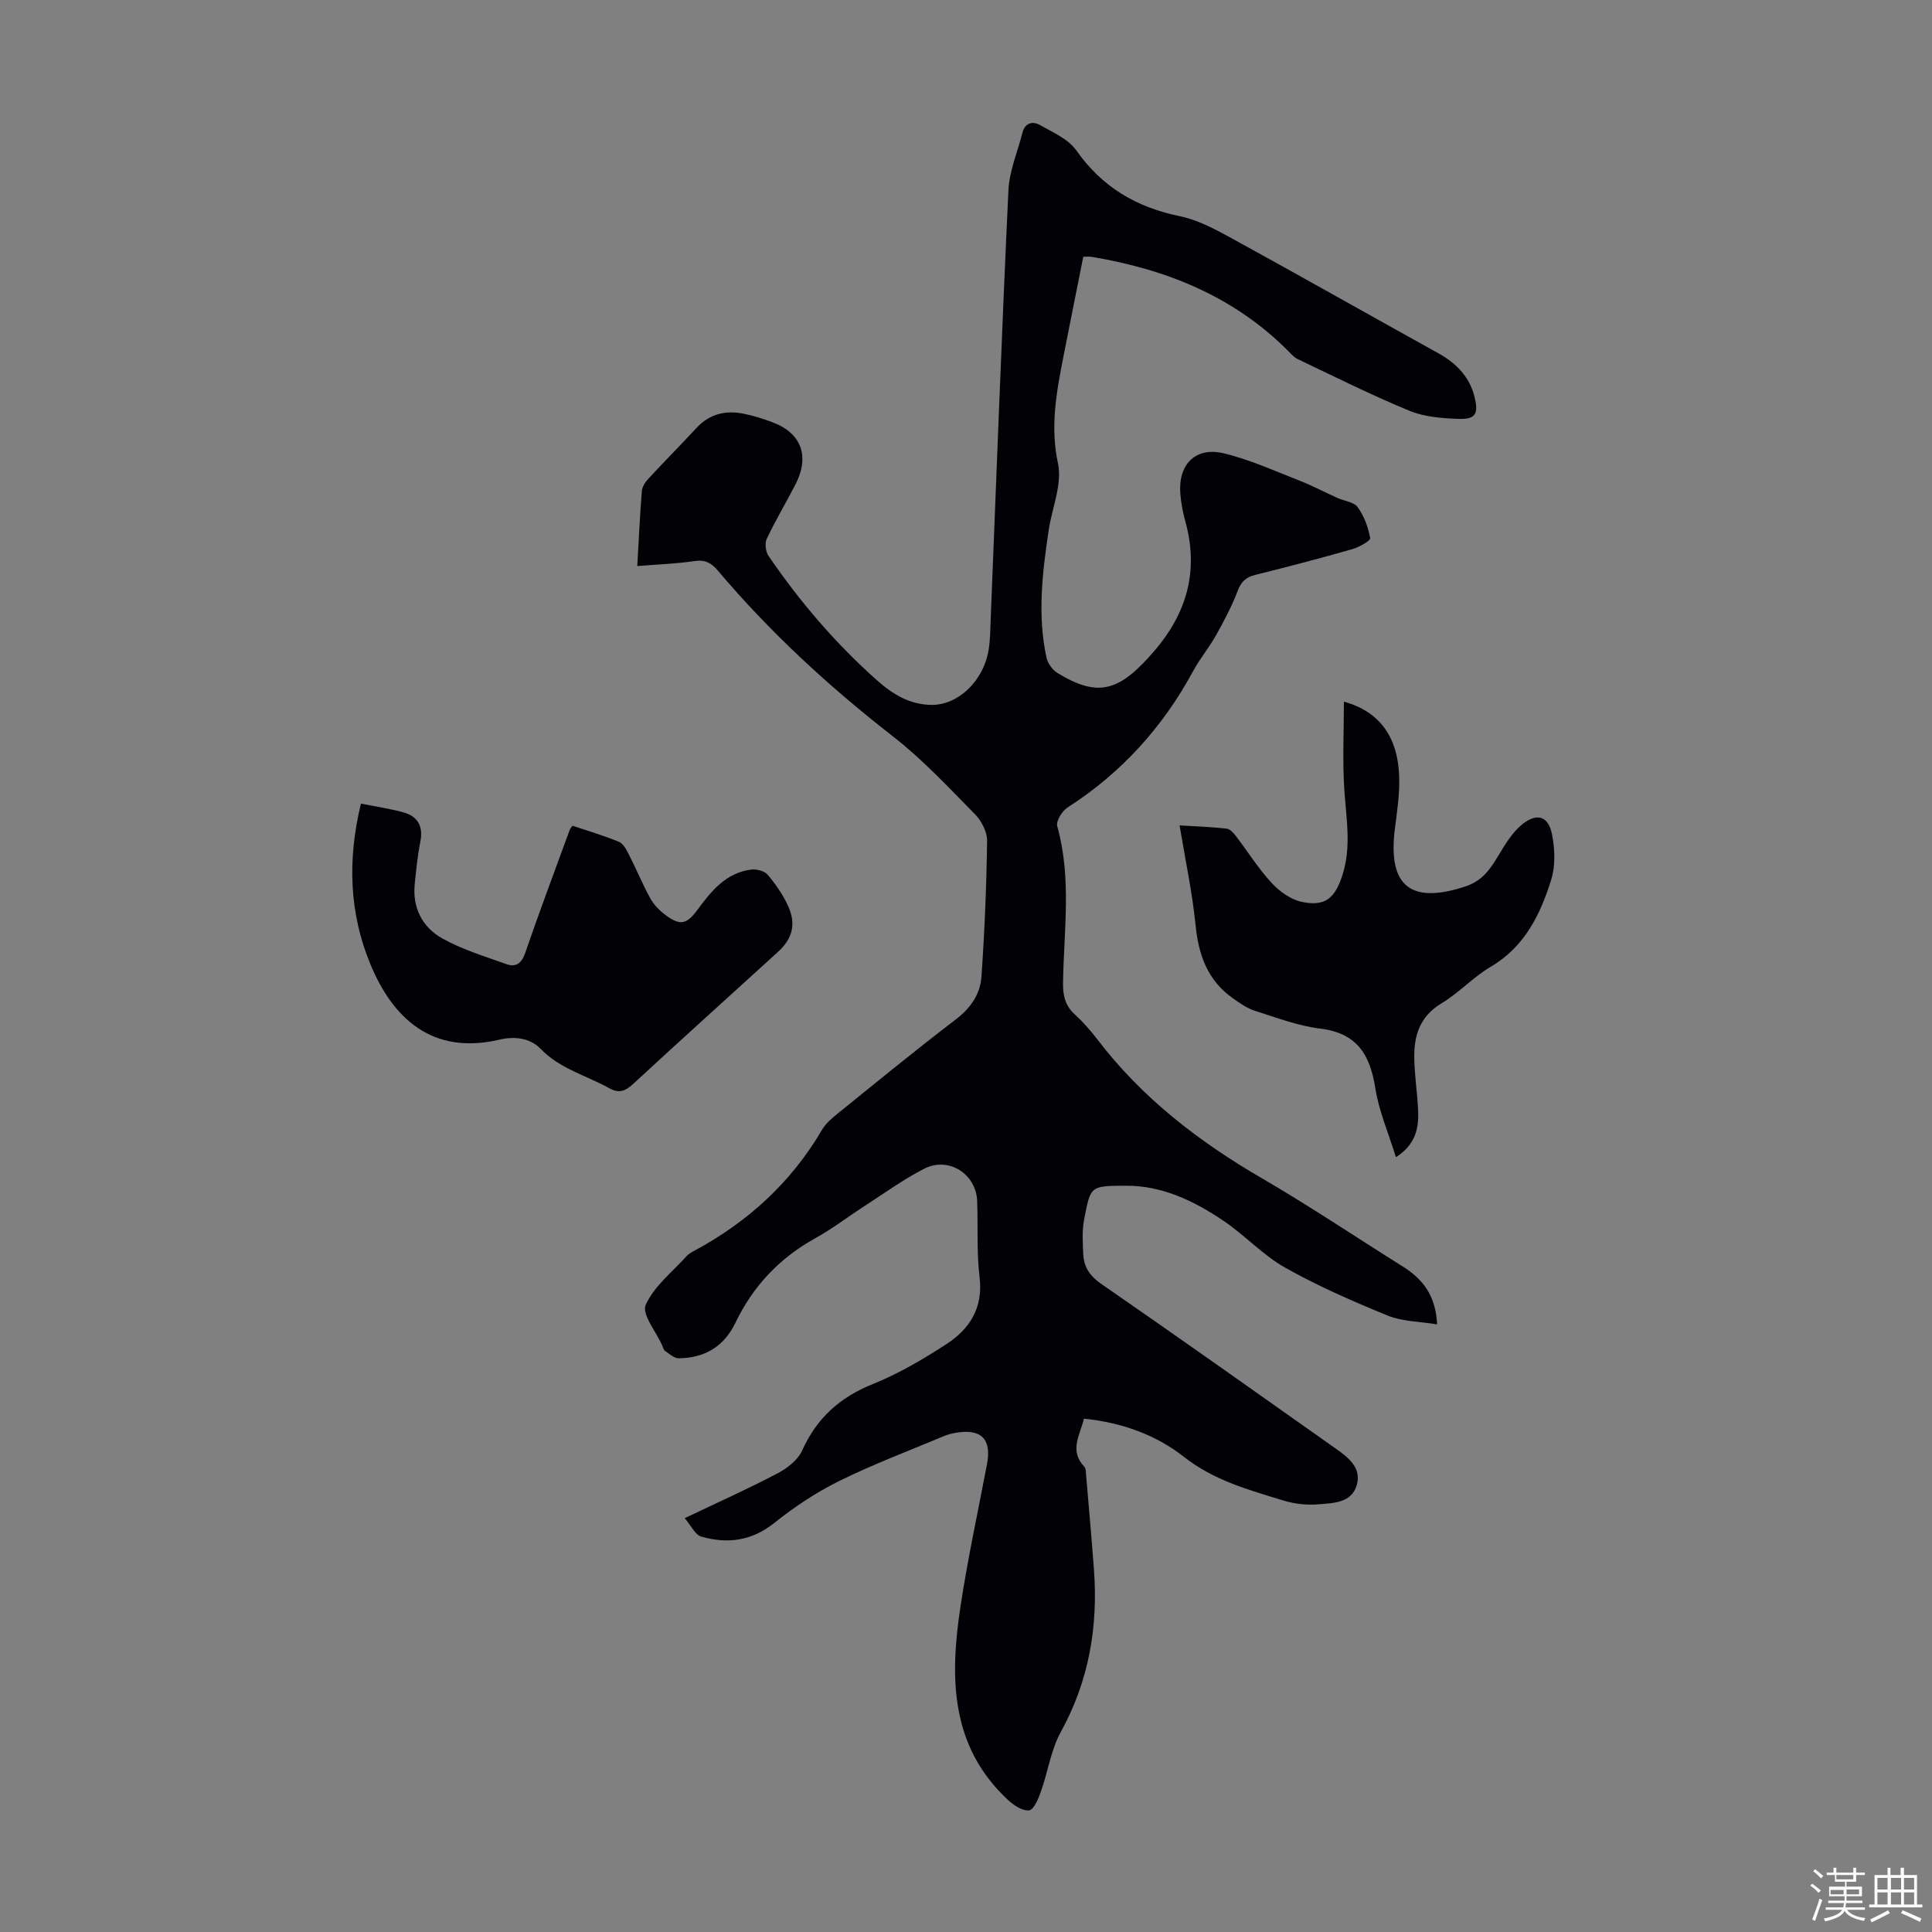 <svg enable-background="new 0 0 400 400" viewBox="0 0 400 400" xmlns="http://www.w3.org/2000/svg"><rect x="0" y="0" width="400" height="400" fill="#808080" stroke="none"/><path d="m374.8 390.4.4-.4c.7.5 1.3 1 1.8 1.4l-.5.5c-.5-.6-1.1-1.1-1.7-1.5zm1 7.3-.6-.3c.5-1.4 1.1-2.8 1.5-4.3.2.1.4.2.6.3-.5 1.3-1 2.8-1.5 4.3zm-.4-10.3.4-.4c.4.3 1 .8 1.7 1.4l-.5.5c-.4-.5-1-1-1.6-1.5zm2.5.3h1.7v-1h.6v1h3.5v-1h.6v1h1.8v.5h-1.8v1.4h-2v1h3.2v2h-3.2v.9h3.3v.5h-3.4c0 .3-.1.6-.1.9h4v.5h-3.7c.7.9 1.9 1.5 3.8 1.7-.1.2-.2.4-.3.6-2.1-.4-3.5-1.1-4-2.1-.4 1-1.8 1.7-4 2.2-.1-.2-.2-.4-.3-.6 2.1-.4 3.4-1 3.8-1.8h-3.4v-.5h3.6c.1-.3.1-.6.2-.9h-3.3v-.5h3.4c0-.3 0-.6 0-.9h-3.2v-2h3.3v-1h-2.1v-1.4h-1.7v-.5zm1.1 3.5v1h2.7c0-.3 0-.4 0-.4 0-.1 0-.2 0-.2 0-.1 0-.2 0-.3h-2.7zm1.2-3v.9h3.5v-.9zm4.7 3h-2.6v.6.4h2.6z" fill="#fbfcfa"/><path d="m393.6 386.7h.6v1.5h2.7v6.1h1.1v.6h-11v-.6h1.1v-6.1h2.7v-1.5h.6v1.5h2.1v-1.5zm-2.7 8.8.4.6c-1.2.6-2.5 1.3-3.8 1.9-.1-.2-.2-.4-.3-.6 1.2-.6 2.5-1.2 3.7-1.9zm-2.2-6.7v2.4h2.1v-2.4zm0 3v2.5h2.1v-2.5zm2.8-3v2.4h2.1v-2.4zm0 3v2.5h2.1v-2.5zm6 6.1c-1.4-.7-2.7-1.3-3.9-1.8l.3-.6c1.5.6 2.7 1.2 3.9 1.7zm-1.2-9.1h-2.1v2.4h2.1zm-2.1 3v2.5h2.1v-2.5z" fill="#fbfcfa"/><g fill="#010106"><path d="m131.94 117.2c.32-5.57.55-10.58.95-15.58.07-.89.74-1.85 1.38-2.54 3.27-3.53 6.66-6.95 9.93-10.48 2.71-2.93 6.05-3.69 9.79-2.94 1.96.39 3.9 1.01 5.78 1.7 6.14 2.25 7.95 7.02 4.91 12.96-1.94 3.77-4.13 7.42-5.94 11.25-.44.93-.22 2.64.38 3.53 6.46 9.46 13.87 18.12 22.45 25.75 3.25 2.89 6.81 5.07 11.36 5.09 5.41.02 10.63-4.87 11.73-11.25.38-2.19.37-4.45.46-6.68 1.19-29.53 2.27-59.06 3.66-88.57.19-4.03 1.89-7.98 2.91-11.97.52-2.04 2.11-2.44 3.6-1.59 2.68 1.52 5.88 2.89 7.55 5.26 5.35 7.61 12.44 11.78 21.43 13.62 3.73.77 7.31 2.7 10.71 4.56 14.31 7.84 28.5 15.89 42.78 23.8 3.82 2.11 6.59 4.98 7.59 9.3.76 3.31.11 4.42-3.4 4.3-3.41-.11-7.04-.4-10.13-1.67-7.84-3.23-15.45-7.04-23.12-10.69-.86-.41-1.54-1.25-2.25-1.95-11.24-11.16-25.15-16.69-40.48-19.24-.43-.07-.88-.01-1.69-.01-1.37 6.88-2.75 13.74-4.1 20.62-1.43 7.32-2.79 14.45-1.14 22.16.92 4.28-1.23 9.19-1.92 13.83-1.31 8.76-2.37 17.55-.46 26.36.26 1.21 1.25 2.59 2.31 3.23 8.44 5.11 12.8 3.85 20.07-4.65 6.81-7.95 9.16-16.69 6.36-26.81-.51-1.82-.86-3.72-1.02-5.61-.52-6.06 3.08-9.83 8.92-8.45 5.37 1.27 10.5 3.62 15.68 5.64 2.7 1.05 5.26 2.42 7.91 3.61 1.42.64 3.41.83 4.2 1.91 1.33 1.84 2.19 4.17 2.59 6.41.1.54-2.28 1.88-3.68 2.28-6.66 1.9-13.37 3.67-20.09 5.33-1.94.48-2.92 1.37-3.65 3.29-1.22 3.2-2.85 6.27-4.53 9.27-1.42 2.53-3.32 4.8-4.7 7.35-6.29 11.64-14.87 21.1-26.03 28.27-1.12.72-2.4 2.82-2.11 3.86 3.01 10.73 1.37 21.59 1.2 32.39-.04 2.64.42 4.72 2.41 6.55 1.72 1.58 3.3 3.37 4.72 5.23 9.25 12.11 21.01 21.15 34.11 28.76 9.86 5.73 19.33 12.11 29 18.16 4.11 2.57 6.92 5.9 7.21 12.05-3.65-.61-7.18-.58-10.2-1.81-7.23-2.95-14.44-6.1-21.24-9.92-4.62-2.6-8.35-6.72-12.78-9.71-6.07-4.1-12.66-7.3-20.21-7.27-7.5.03-7.3.05-8.67 7.08-.44 2.27-.26 4.68-.17 7.02.11 2.69 1.34 4.57 3.72 6.22 16.29 11.26 32.44 22.71 48.61 34.14 2.59 1.83 5.39 3.99 4.27 7.62s-4.84 3.61-7.84 3.88c-2.39.21-4.97-.07-7.27-.77-7.21-2.22-14.41-4.15-20.65-9.06-5.8-4.56-12.88-7.11-20.69-7.9-.81 3.38-3.1 6.57.06 9.94.38.41.34 1.27.4 1.93.55 6.45 1.13 12.91 1.61 19.37.88 11.85-1.04 23.06-6.87 33.64-2.05 3.73-2.66 8.24-4.11 12.32-.52 1.48-1.46 3.76-2.44 3.89-1.36.18-3.2-1.05-4.38-2.15-12.04-11.19-12.04-25.49-9.82-40.13 1.49-9.83 3.61-19.57 5.47-29.34 1-5.25-1.15-7.45-6.46-6.55-.88.15-1.76.39-2.58.74-7.21 3.03-14.56 5.79-21.56 9.25-4.76 2.35-9.29 5.37-13.45 8.69-4.7 3.75-9.72 4.36-15.11 2.81-1.26-.36-2.08-2.25-3.42-3.81 6.97-3.32 13.18-6.1 19.19-9.26 2.02-1.06 4.25-2.79 5.14-4.77 3.02-6.71 7.78-10.98 14.61-13.73 5.34-2.15 10.43-5.14 15.27-8.29 4.81-3.14 7.61-7.51 6.84-13.85-.63-5.2-.3-10.51-.5-15.77-.21-5.59-5.9-9.26-10.94-6.69-4.34 2.21-8.33 5.13-12.44 7.78-3.38 2.18-6.59 4.66-10.1 6.6-7.41 4.1-12.92 9.92-16.55 17.49-2.4 5-6.39 7.32-11.75 7.39-.95.01-1.95-.92-2.84-1.53-.32-.22-.43-.77-.61-1.18-1.26-2.83-4.25-6.44-3.4-8.34 1.73-3.86 5.51-6.82 8.48-10.11.44-.48 1.07-.82 1.66-1.14 11.05-5.96 19.99-14.12 26.38-25.02.76-1.3 2.03-2.38 3.23-3.35 8.1-6.54 16.15-13.15 24.42-19.46 3.09-2.36 5.1-5.24 5.35-8.88.65-9.35 1.04-18.73 1.17-28.1.03-1.86-1.16-4.17-2.53-5.55-5.48-5.56-10.84-11.34-16.98-16.11-13.22-10.29-25.44-21.53-36.24-34.32-1.34-1.59-2.66-2.31-4.87-1.96-3.7.55-7.5.67-11.81 1.03z"/><path d="m74.73 166.38c3.1.62 5.97 1.04 8.75 1.8 3.08.84 4.19 2.94 3.53 6.17-.57 2.84-.83 5.74-1.14 8.63-.52 4.98 1.59 9.02 5.72 11.32 4.12 2.3 8.76 3.7 13.24 5.31 1.97.71 3.15-.13 3.91-2.32 2.94-8.56 6.13-17.03 9.24-25.54.07-.2.24-.36.55-.79 3.17 1.07 6.47 2.02 9.63 3.34.93.39 1.58 1.71 2.1 2.73 1.52 2.98 2.79 6.1 4.41 9.02.73 1.32 1.92 2.51 3.15 3.42 3 2.23 4.33 1.92 6.54-1.05 2.89-3.91 5.92-7.74 11.19-8.38 1.1-.14 2.73.29 3.39 1.07 1.64 1.93 3.14 4.1 4.2 6.4 1.75 3.79.94 6.84-2.08 9.58-10.02 9.12-20.08 18.19-30.03 27.38-1.63 1.5-2.92 1.93-4.95.8-4.74-2.64-10.15-3.97-14.13-8.1-2.2-2.28-5.42-2.66-8.51-1.93-14.04 3.32-22.18-4.55-26.75-15.6-4.34-10.45-4.82-21.5-1.96-33.26z"/><path d="m278.24 145.27c7.48 2.06 11.34 7.43 11.46 16.1.05 3.44-.49 6.91-.92 10.34-1.46 11.79 3.34 15.56 14.66 11.8 3.48-1.15 5.1-3.57 6.79-6.38 1.41-2.34 2.91-4.86 5-6.52 3.02-2.39 5.35-1.6 6.09 2.1.61 3.04.74 6.55-.17 9.46-2.25 7.19-5.49 13.85-12.5 17.98-3.64 2.14-6.6 5.42-10.23 7.6-4.47 2.69-5.69 6.67-5.61 11.33.06 3.57.62 7.13.79 10.7.18 3.68-.43 7.13-4.59 9.81-1.53-4.97-3.52-9.54-4.27-14.31-1.09-6.93-3.78-11.39-11.4-12.32-4.61-.56-9.09-2.28-13.56-3.7-1.62-.52-3.11-1.58-4.53-2.58-5.23-3.68-7.1-8.94-7.72-15.15-.68-6.77-2.12-13.46-3.31-20.64 3.4.21 6.58.31 9.74.67.71.08 1.45.92 1.96 1.59 2.45 3.2 4.6 6.66 7.31 9.6 1.63 1.77 3.95 3.47 6.22 3.96 4.91 1.05 6.94-.72 8.49-5.55 1.89-5.88.78-11.71.39-17.63-.4-5.97-.09-11.99-.09-18.26z"/></g></svg>